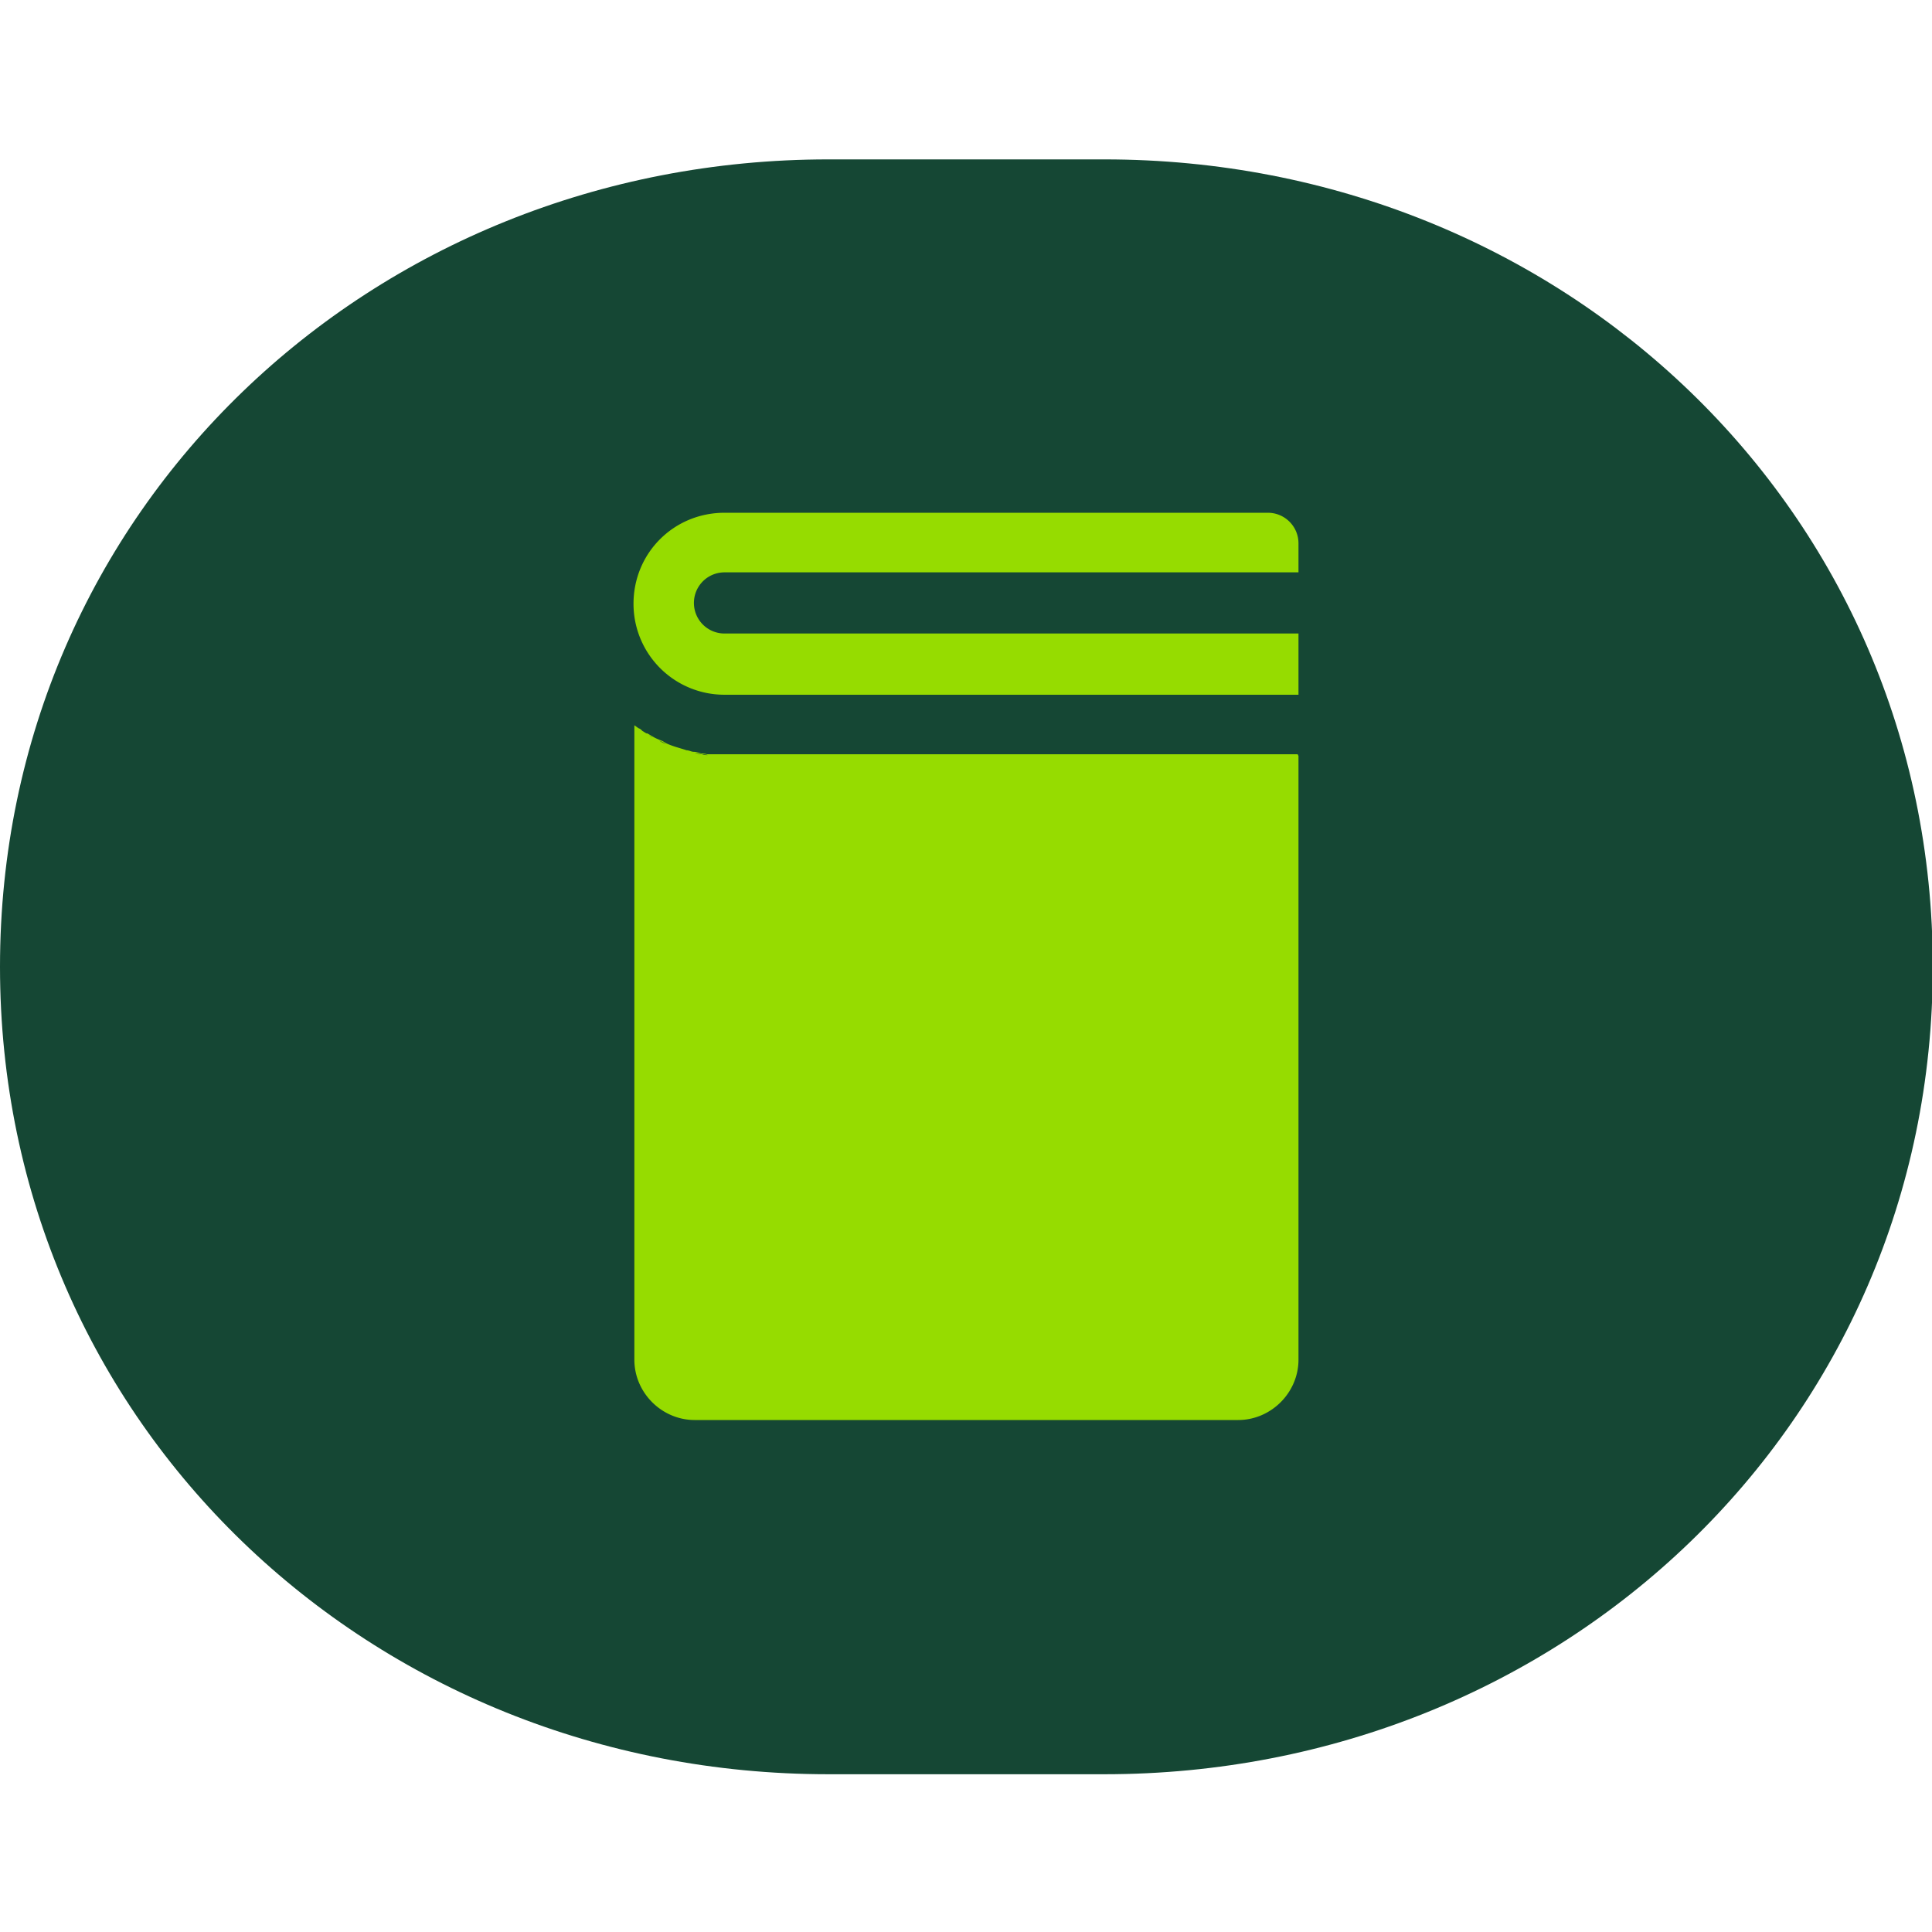 <svg width="32" height="32" fill="none" xmlns="http://www.w3.org/2000/svg"><g clip-path="url(#a)"><path d="M13.72 29.387C6.147 29.387 0 23.587 0 16.013 0 8.44 6.147 2.64 13.72 2.64h4.573c7.574 0 13.72 5.8 13.72 13.373 0 7.574-6.146 13.374-13.72 13.374H13.72z" fill="#154734"/><path d="M21.507 12.52v10c0 .547-.454 1-1 1h-9c-.547 0-1-.453-1-1V12.013s.053.04.08.054c.013 0 .04.026.053.04.027.013.04.026.067.04h.013c.027.013.067.04.093.053.04.027.08.04.107.053a.4.4 0 0 1 .107.054c.106.053.226.08.346.12.04 0 .08.026.12.026.04 0 .08.014.12.027 0 0 .067 0 .094.013h9.786l.014.027zM21.507 10.493v1.014H12A1.505 1.505 0 0 1 10.493 10c0-.84.667-1.507 1.507-1.507h9c.28 0 .507.227.507.507v.48H12a.506.506 0 1 0 0 1.013h9.507z" fill="#96DC00"/><path d="M11.627 12.493s.066 0 .093.014c-.027 0-.067 0-.093-.014zM11.507 12.467s.08.013.12.026a.39.39 0 0 1-.12-.026zM11.387 12.44zM10.92 12.267s.067.026.107.053a.397.397 0 0 1-.107-.053zM10.72 12.16s.067.04.093.053c-.04-.013-.066-.04-.093-.053zM10.64 12.107s.04.026.067.04c-.027-.014-.04-.027-.067-.04z" fill="#154734"/><path d="M10.507 12.013s.053.04.08.054c-.027-.014-.054-.04-.08-.054z" fill="#96DC00"/></g><defs><clipPath id="a"><path fill="#fff" d="M0 0h32v32H0z"/></clipPath></defs></svg>